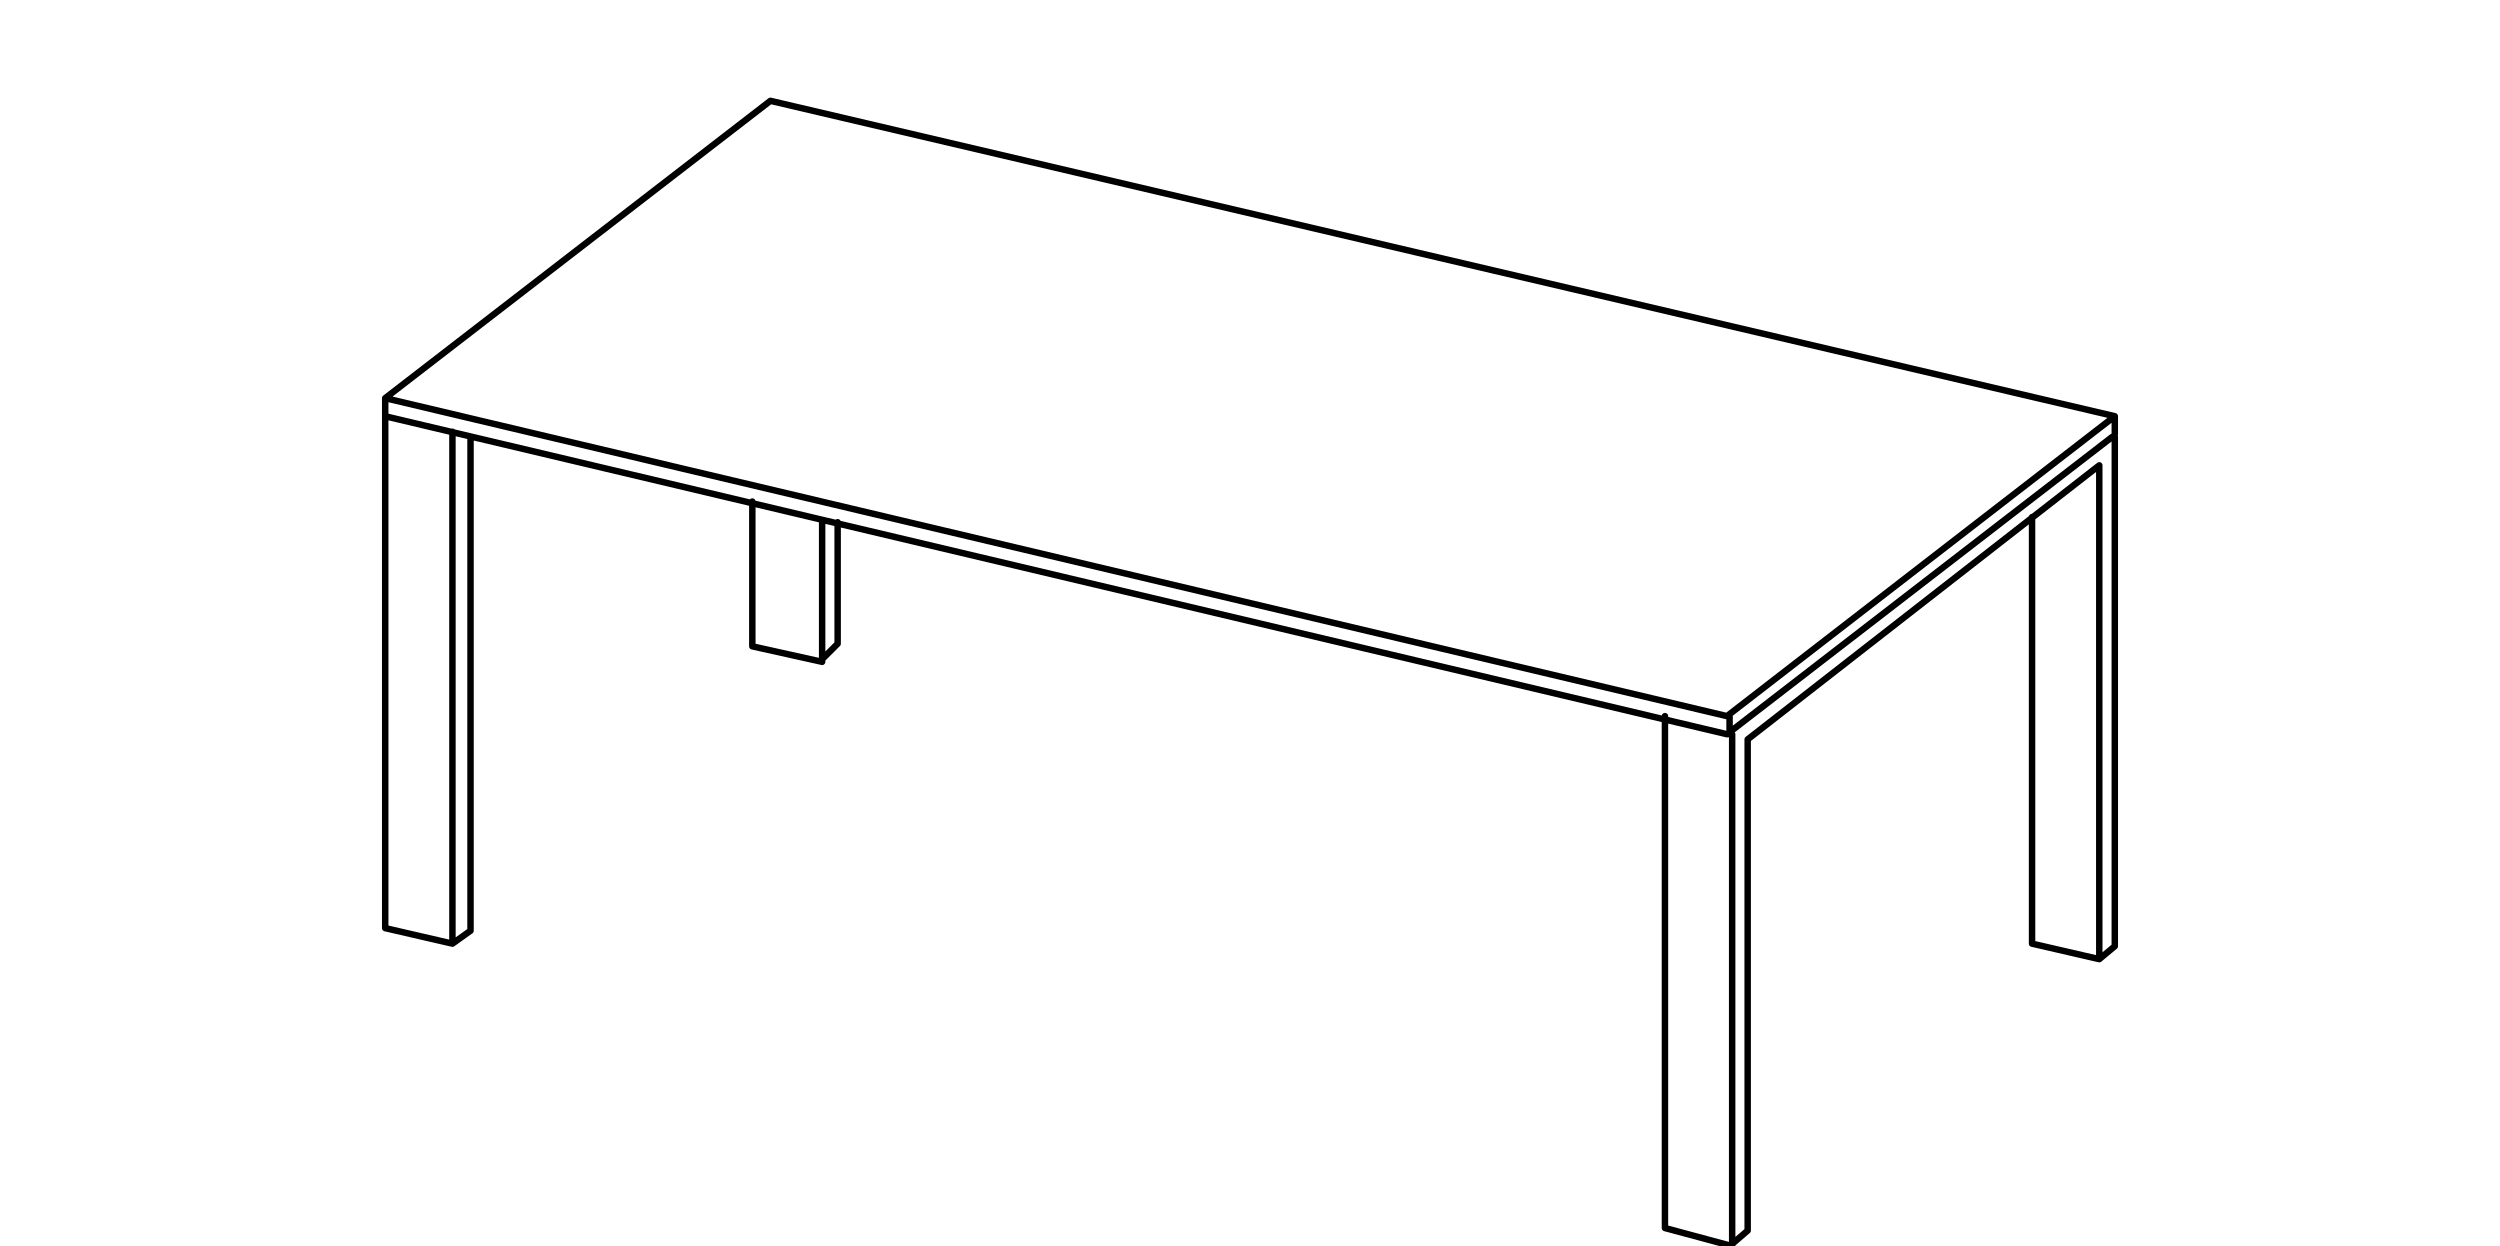 <?xml version="1.0" encoding="UTF-8"?>
<svg xmlns="http://www.w3.org/2000/svg" xmlns:xlink="http://www.w3.org/1999/xlink" version="1.1" id="Ebene_1" x="0px" y="0px" viewBox="0 0 96.7 48.2" style="enable-background:new 0 0 96.7 48.2;" xml:space="preserve">
<style type="text/css">
	.st0{fill:none;stroke:#000000;stroke-width:0.25;stroke-linecap:round;stroke-linejoin:round;stroke-miterlimit:10;}
</style>
<path class="st0" d="M31.8,25.5l0.6-0.6v-4.7 M29.1,19.4V25l2.7,0.6v-5.4 M81.2,37.1l0.6-0.5V16.9 M78.6,20v16.5l2.6,0.6V18   M66.9,48.2l0.7-0.6v-19L81.2,18 M64.4,27.7v19.8l2.6,0.7V28.4 M17.5,36.5l0.7-0.5V16.9 M17.5,16.7v19.8l-2.6-0.6V16.1l51.9,12.3  l14.9-11.5 M81.8,16.1v0.7 M66.9,27.7v0.7 M14.9,15.4v0.7 M81.8,16.1L29.8,3.9L14.9,15.4l51.9,12.3L81.8,16.1z"></path>
</svg>
